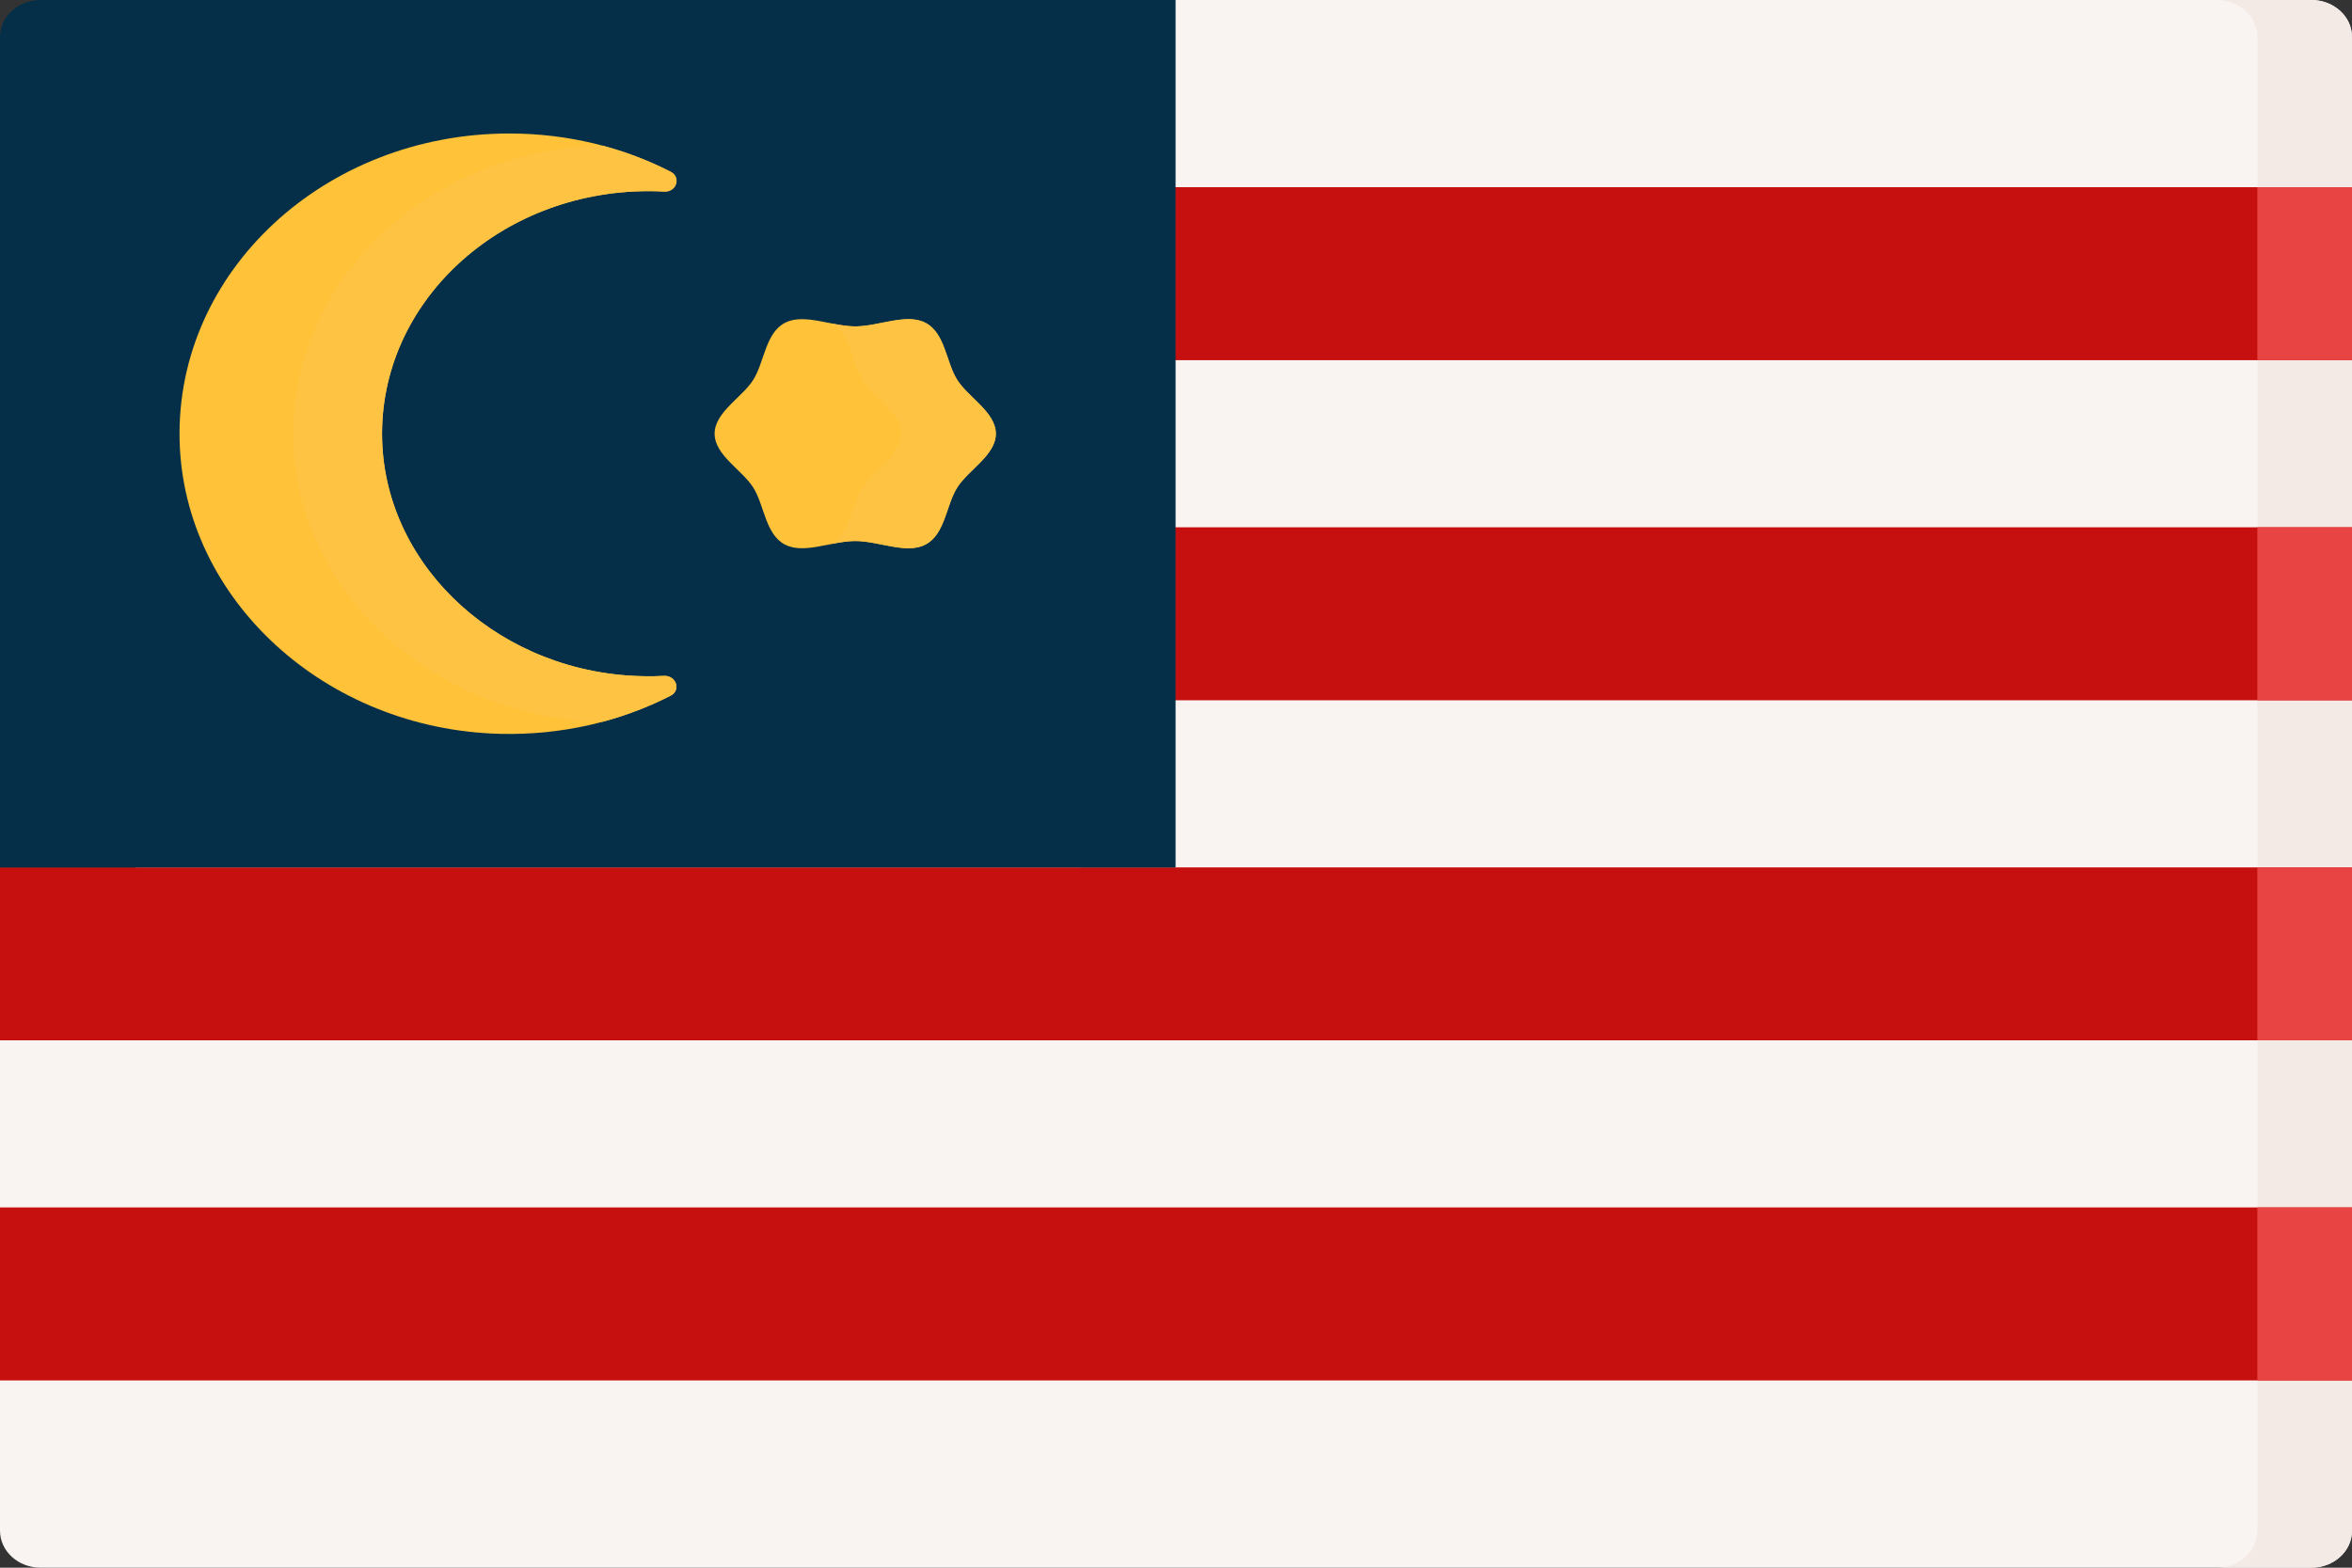 <?xml version="1.0" encoding="UTF-8"?>
<svg width="30px" height="20px" viewBox="0 0 30 20" version="1.1" xmlns="http://www.w3.org/2000/svg" xmlns:xlink="http://www.w3.org/1999/xlink">
    <rect x="0" y="0" width="30" height="20" fill="#333333" stroke="none"/>
    <title>countryCodeMY</title>
    <g id="Assets" stroke="none" stroke-width="1" fill="none" fill-rule="evenodd">
        <g id="Group" transform="translate(-292, -651)" fill-rule="nonzero">
            <g id="countryCodeMY" transform="translate(292, 651)">
                <path d="M29.482,20 L0.518,20 C0.232,20 0,19.789 0,19.528 L0,17.612 L0.639,16.508 L0,15.405 L0,13.273 L1.731,12.406 L1.731,10.328 L1.772,1.132 C1.772,0.872 2.004,0.661 2.29,0.661 L13.785,0.616 L14.992,0 L29.482,0 C29.768,0 30,0.211 30,0.471 L30,2.388 L29.138,3.492 L30,4.595 L30,6.727 L29.396,7.831 L30,8.934 L30,11.066 L29.396,12.169 L30,13.273 L30,15.405 L29.396,16.508 L30,17.612 L30,19.528 C30,19.789 29.768,20 29.482,20 L29.482,20 Z" id="Path" fill="#F9F3F1"></path>
                <path d="M30,0.472 L30,2.388 L29.396,3.492 L30,4.595 L30,6.727 L29.396,7.831 L30,8.934 L30,11.066 L29.396,12.169 L30,13.273 L30,15.405 L29.396,16.508 L30,17.612 L30,19.529 C30,19.789 29.768,20 29.482,20 L28.275,20 C28.561,20 28.793,19.789 28.793,19.529 L28.793,0.472 C28.793,0.211 28.561,0 28.275,0 L29.482,0 C29.768,0 30,0.211 30,0.472 L30,0.472 Z" id="Path" fill="#F3EAE6"></path>
                <g id="Group" transform="translate(0, 2.388)" fill="#C61010">
                    <polygon id="Path" points="0 0 30 0 30 2.207 0 2.207"></polygon>
                    <polygon id="Path" points="0 4.339 30 4.339 30 6.546 0 6.546"></polygon>
                    <polygon id="Path" points="0 8.678 30 8.678 30 10.884 0 10.884"></polygon>
                    <polygon id="Path" points="0 13.016 30 13.016 30 15.223 0 15.223"></polygon>
                </g>
                <g id="Group" transform="translate(28.793, 2.388)" fill="#E94444">
                    <polygon id="Path" points="0 0 1.207 0 1.207 2.207 0 2.207"></polygon>
                    <polygon id="Path" points="0 4.339 1.207 4.339 1.207 6.546 0 6.546"></polygon>
                    <polygon id="Path" points="0 8.678 1.207 8.678 1.207 10.884 0 10.884"></polygon>
                    <polygon id="Path" points="0 13.016 1.207 13.016 1.207 15.223 0 15.223"></polygon>
                </g>
                <path d="M14.992,11.066 L0,11.066 L0,0.471 C0,0.211 0.232,0 0.518,0 L14.992,0 L14.992,11.066 Z" id="Path" fill="#052F48"></path>
                <polygon id="Path" fill="#052F48" points="13.785 0 14.992 0 14.992 11.066 13.785 11.066"></polygon>
                <path d="M8.226,8.627 C8.307,8.629 8.388,8.627 8.468,8.623 C8.625,8.615 8.691,8.805 8.553,8.876 C7.912,9.203 7.168,9.382 6.377,9.362 C4.151,9.305 2.342,7.649 2.291,5.623 C2.237,3.466 4.141,1.703 6.497,1.703 C7.244,1.703 7.946,1.88 8.554,2.191 C8.691,2.261 8.629,2.452 8.472,2.444 C8.406,2.44 8.34,2.439 8.273,2.439 C6.369,2.439 4.83,3.863 4.874,5.606 C4.916,7.259 6.409,8.605 8.226,8.627 Z" id="Path" fill="#FFC239"></path>
                <path d="M8.553,8.876 C8.282,9.014 7.992,9.126 7.688,9.208 C5.546,9.164 3.793,7.572 3.743,5.619 C3.692,3.577 5.47,1.903 7.689,1.859 C7.993,1.94 8.283,2.052 8.554,2.191 C8.691,2.261 8.629,2.452 8.472,2.444 C8.406,2.44 8.339,2.438 8.273,2.438 C6.368,2.438 4.83,3.864 4.874,5.606 C4.916,7.259 6.41,8.605 8.226,8.627 C8.307,8.629 8.388,8.627 8.467,8.622 C8.626,8.615 8.691,8.805 8.553,8.876 L8.553,8.876 Z" id="Path" fill="#FFC344"></path>
                <path d="M12.702,5.533 C12.702,5.806 12.351,5.997 12.211,6.217 C12.066,6.445 12.056,6.815 11.805,6.947 C11.563,7.075 11.209,6.902 10.908,6.902 C10.608,6.902 10.254,7.075 10.011,6.947 C9.761,6.815 9.751,6.445 9.606,6.217 C9.466,5.997 9.115,5.806 9.115,5.533 C9.115,5.26 9.466,5.069 9.606,4.849 C9.751,4.621 9.761,4.25 10.011,4.119 C10.254,3.991 10.608,4.164 10.908,4.164 C11.209,4.164 11.563,3.991 11.806,4.119 C12.056,4.25 12.066,4.621 12.211,4.849 C12.351,5.069 12.702,5.26 12.702,5.533 L12.702,5.533 Z" id="Path" fill="#FFC239"></path>
                <path d="M12.702,5.533 C12.702,5.806 12.351,5.996 12.211,6.217 C12.066,6.445 12.056,6.816 11.805,6.947 C11.563,7.075 11.208,6.902 10.909,6.902 C10.814,6.902 10.715,6.919 10.615,6.938 C10.849,6.799 10.862,6.44 11.004,6.217 C11.144,5.996 11.495,5.806 11.495,5.533 C11.495,5.26 11.144,5.07 11.004,4.849 C10.862,4.626 10.849,4.267 10.615,4.128 C10.715,4.147 10.814,4.164 10.909,4.164 C11.208,4.164 11.563,3.991 11.805,4.119 C12.056,4.25 12.066,4.621 12.211,4.849 C12.351,5.07 12.702,5.26 12.702,5.533 L12.702,5.533 Z" id="Path" fill="#FFC344"></path>
            </g>
        </g>
    </g>
</svg>